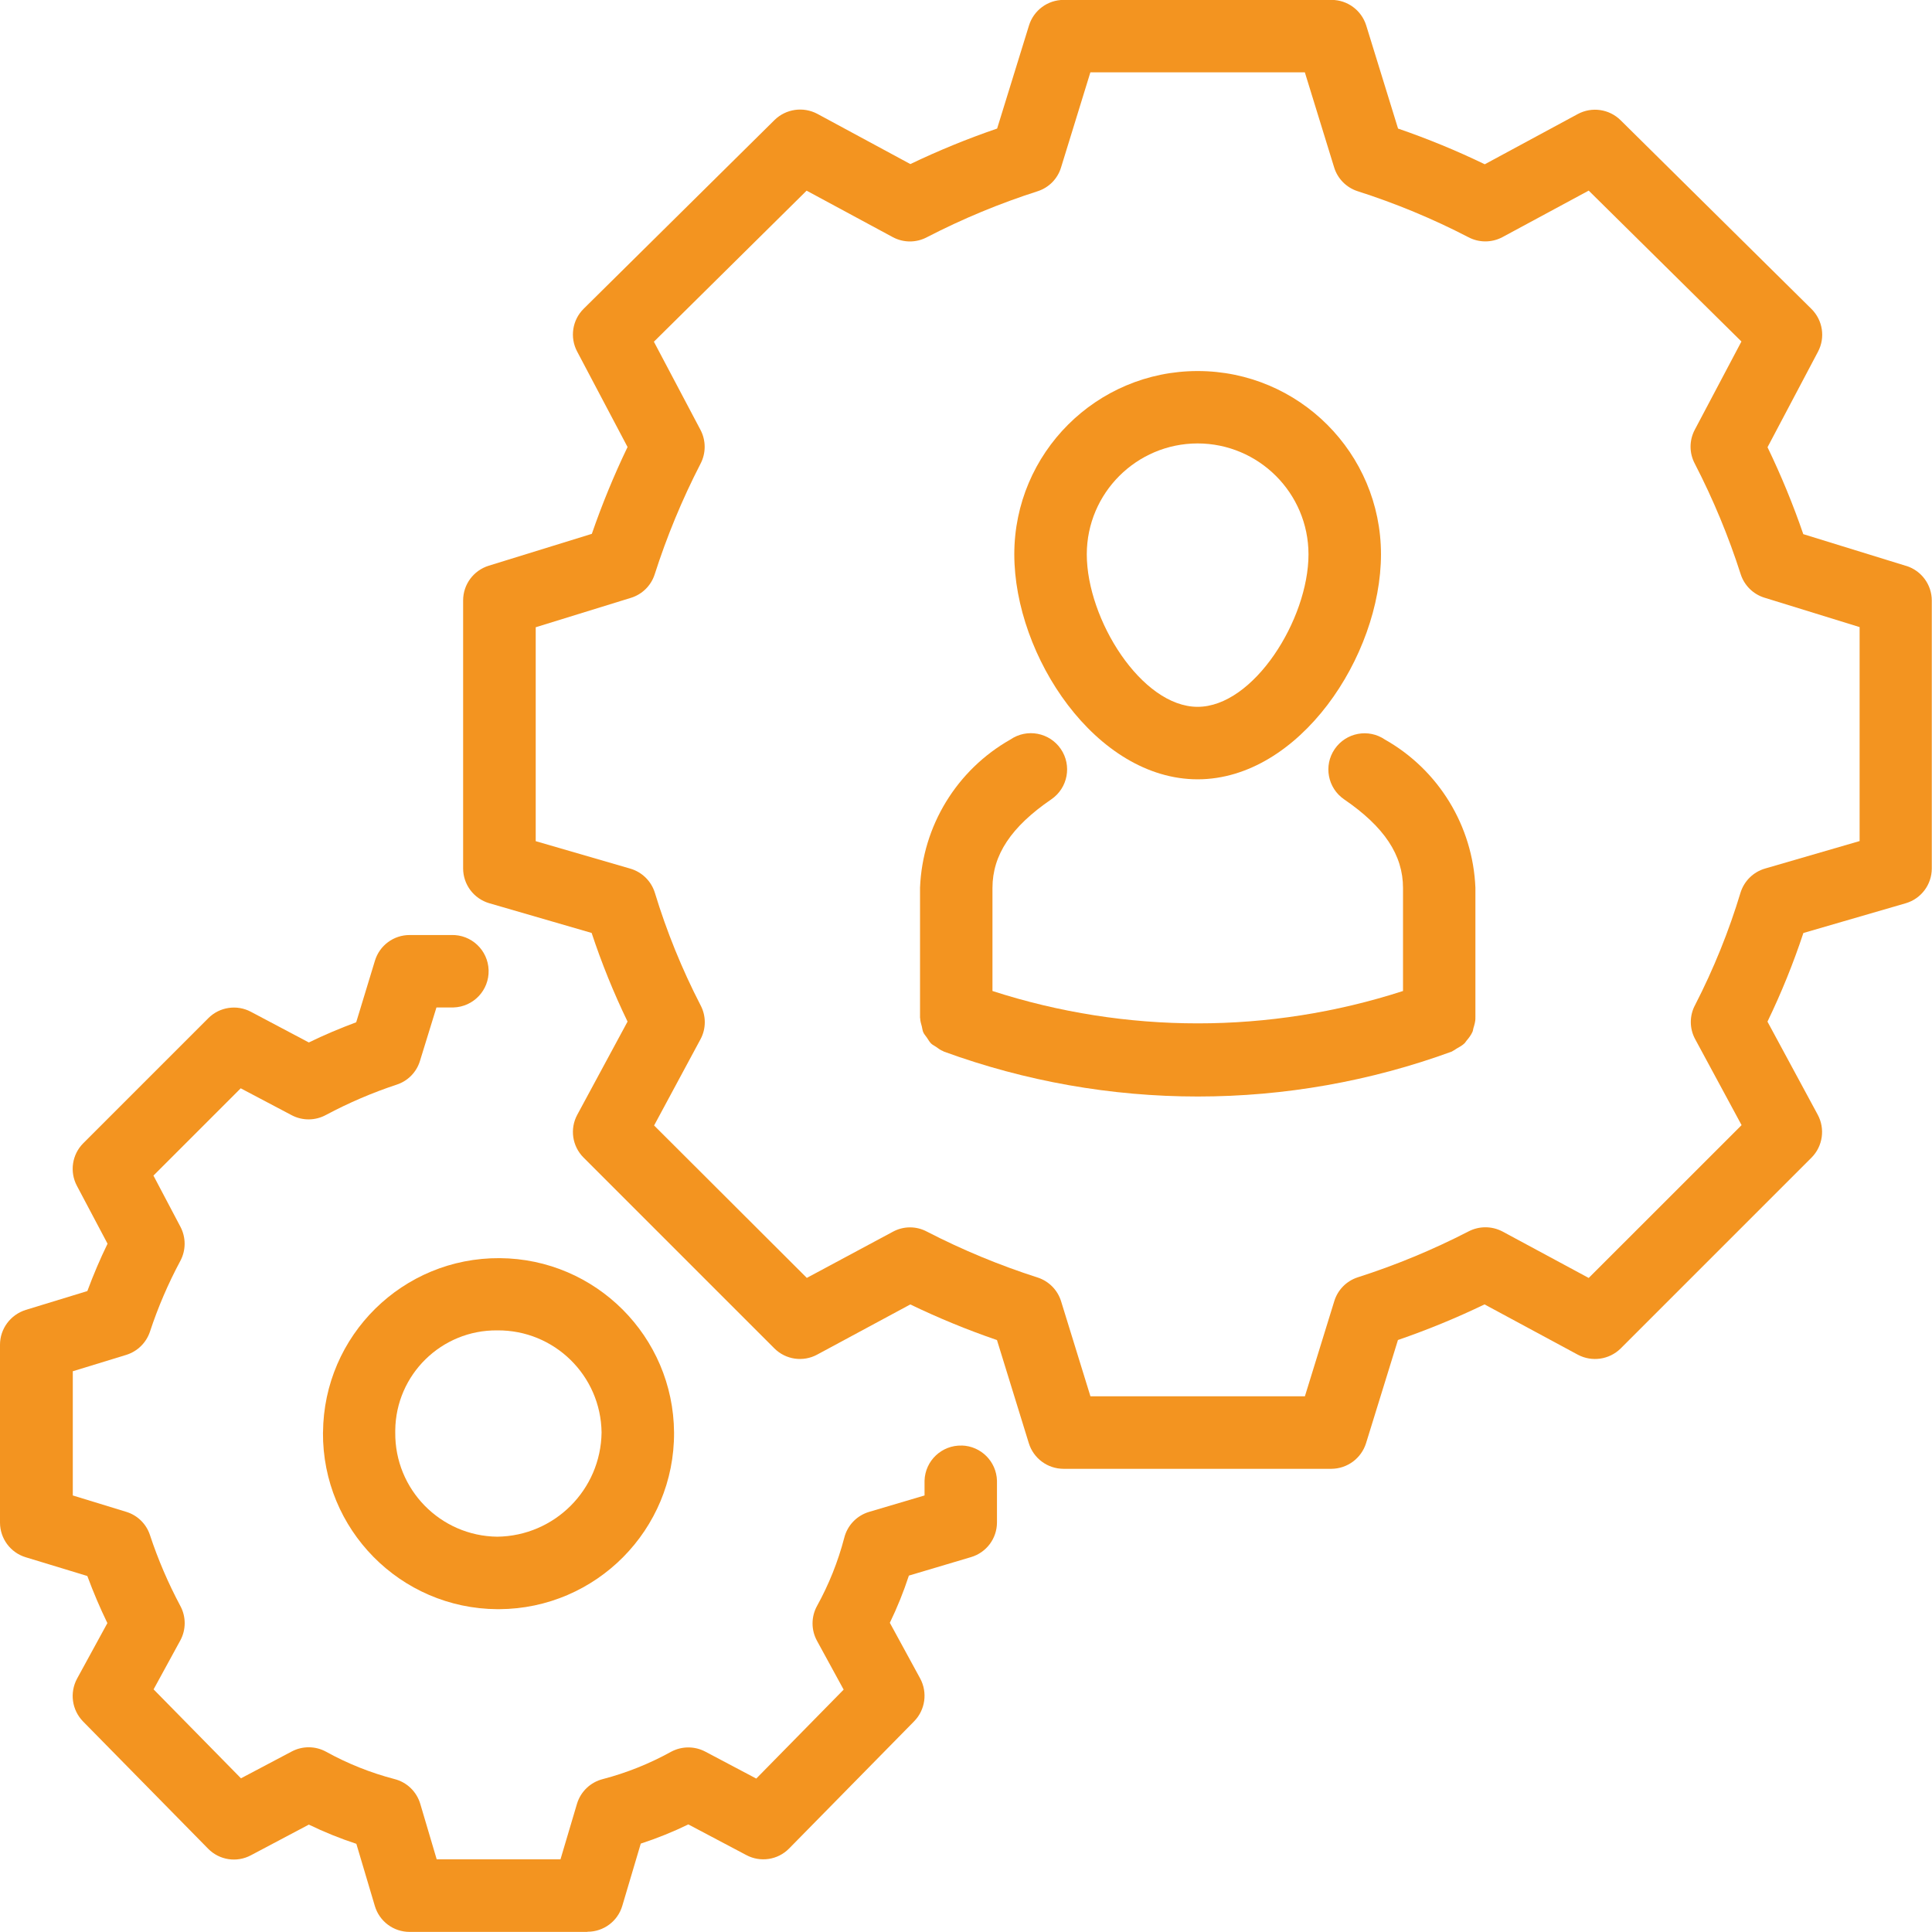 <?xml version="1.0" encoding="UTF-8"?> <svg xmlns="http://www.w3.org/2000/svg" id="Laag_1" viewBox="0 0 381.41 381.41"><defs><style>.cls-1{fill:#f39420;}</style></defs><path class="cls-1" d="M189.88,285.38c-3.95-.12-7.25,2.99-7.36,6.94v2.91l-10.94,3.24c-2.43.72-4.3,2.67-4.91,5.12-1.23,4.7-3.04,9.23-5.39,13.48-1.16,2.13-1.16,4.71,0,6.84l5.27,9.65-17.25,17.56-10.03-5.3c-2.11-1.13-4.65-1.13-6.77,0-4.25,2.35-8.78,4.17-13.48,5.4-2.45.61-4.4,2.48-5.12,4.9l-3.25,10.94h-24.44l-3.24-10.94c-.72-2.43-2.66-4.3-5.12-4.91-4.7-1.23-9.23-3.04-13.48-5.39-2.1-1.15-4.65-1.17-6.77-.05l-10.03,5.3-17.25-17.56,5.27-9.65c1.16-2.13,1.16-4.71,0-6.84-2.39-4.48-4.4-9.16-5.99-13.98-.72-2.2-2.47-3.91-4.69-4.58l-10.54-3.23v-24.52l10.54-3.23c2.21-.68,3.96-2.39,4.69-4.58,1.59-4.83,3.6-9.5,6-13.98,1.13-2.11,1.13-4.65,0-6.77l-5.31-10.07,17.23-17.23,10.06,5.31c2.12,1.12,4.66,1.1,6.77-.05,4.48-2.39,9.16-4.4,13.98-5.99,2.2-.72,3.91-2.47,4.58-4.69l3.25-10.54h2.94c.14,0,.28,0,.42,0,3.95-.12,7.06-3.41,6.94-7.36-.12-3.95-3.41-7.06-7.36-6.94h-8.24c-3.15,0-5.92,2.05-6.84,5.06l-3.7,12.16c-3.27,1.23-6.43,2.55-9.35,3.99l-11.43-6.05c-2.77-1.48-6.19-.97-8.41,1.25l-24.7,24.7c-2.21,2.22-2.72,5.63-1.25,8.4l6.05,11.43c-1.44,2.95-2.77,6.07-3.99,9.35l-12.16,3.72C2.06,259.55,0,262.33,0,265.47v35.11c0,3.15,2.06,5.94,5.08,6.85l12.16,3.7c1.21,3.27,2.54,6.38,3.96,9.3l-5.99,10.97c-1.49,2.77-1.02,6.18,1.18,8.44l24.7,25.13c2.22,2.26,5.66,2.79,8.45,1.29l11.43-6.05c3.04,1.47,6.17,2.74,9.38,3.79l3.65,12.27c.9,3.04,3.68,5.12,6.85,5.12h35.08l.07-.03c3.16,0,5.95-2.07,6.85-5.11l3.65-12.29c3.21-1.05,6.35-2.31,9.39-3.79l11.44,6.05c2.79,1.49,6.23.97,8.45-1.29l24.7-25.13c2.19-2.25,2.67-5.67,1.18-8.44l-5.99-10.99c1.46-3.02,2.72-6.13,3.76-9.32l12.27-3.65c3.04-.9,5.12-3.68,5.12-6.85v-8.24c-.11-3.79-3.16-6.83-6.94-6.94Z"></path><path class="cls-1" d="M63.76,282.79c-.13,19.14,15.27,34.76,34.41,34.89h0c.12,0,.24,0,.37,0,19.17-.1,34.63-15.72,34.53-34.88-.13-18.95-15.46-34.29-34.41-34.42-19.14-.13-34.76,15.27-34.89,34.41ZM78.03,282.38c.11-11.01,9.13-19.85,20.14-19.74h0c11.25-.1,20.45,8.91,20.59,20.16-.15,11.31-9.28,20.43-20.59,20.57-11.24-.13-20.25-9.34-20.14-20.57,0-.14,0-.28,0-.42Z"></path><path class="cls-1" d="M376.37,111.74l-20.37-6.29c-2.01-5.85-4.37-11.58-7.06-17.16l9.96-18.85c1.48-2.79.96-6.21-1.28-8.44l-37.69-37.27c-2.24-2.21-5.66-2.71-8.44-1.22l-18.37,9.92c-5.56-2.69-11.28-5.04-17.12-7.05l-6.29-20.37c-.94-2.99-3.71-5.03-6.84-5.03h-52.89c-3.14,0-5.91,2.05-6.84,5.05l-6.29,20.35c-5.84,2-11.56,4.34-17.13,7.01l-18.37-9.92c-2.78-1.47-6.19-.98-8.44,1.22l-37.69,37.27c-2.24,2.22-2.76,5.65-1.28,8.44l9.95,18.85c-2.68,5.57-5.03,11.3-7.05,17.14l-20.38,6.3c-2.99.94-5.03,3.7-5.03,6.84v52.91c0,3.18,2.1,5.97,5.15,6.87l20.22,5.87c1.98,5.98,4.35,11.83,7.09,17.5l-9.92,18.38c-1.51,2.78-1.01,6.21,1.22,8.45l37.69,37.69c2.24,2.23,5.67,2.73,8.45,1.22l18.38-9.9c5.56,2.68,11.28,5.03,17.11,7.03l6.29,20.37c.93,3,3.7,5.04,6.84,5.05h52.89c3.13-.02,5.9-2.06,6.84-5.05l6.3-20.38c5.83-2.01,11.54-4.35,17.09-7.03l18.42,9.93c2.78,1.48,6.2.99,8.45-1.22l37.69-37.69c2.23-2.25,2.72-5.69,1.22-8.47l-9.92-18.37c2.74-5.67,5.11-11.52,7.09-17.5l20.2-5.87c3.05-.89,5.15-3.69,5.15-6.87v-52.89c0-3.13-2.04-5.9-5.03-6.84ZM367.12,166.04l-18.68,5.43c-2.29.67-4.1,2.44-4.82,4.72-2.31,7.66-5.32,15.09-8.97,22.2-1.14,2.11-1.14,4.64,0,6.75l9.17,16.98-30.18,30.17-17.02-9.17c-2.11-1.11-4.63-1.11-6.74,0-7.03,3.62-14.35,6.65-21.88,9.06-2.19.72-3.9,2.46-4.58,4.66l-5.81,18.81h-42.34l-5.79-18.75c-.68-2.21-2.39-3.95-4.58-4.68-7.53-2.41-14.85-5.44-21.88-9.06-2.1-1.14-4.63-1.14-6.74,0l-17,9.12-30.15-30.09,9.16-17.02c1.13-2.1,1.13-4.63,0-6.74-3.67-7.12-6.69-14.56-9.02-22.22-.72-2.28-2.53-4.05-4.82-4.72l-18.69-5.43v-42.23l18.81-5.81c2.2-.68,3.94-2.39,4.66-4.58,2.41-7.53,5.44-14.85,9.06-21.88,1.1-2.09,1.1-4.6,0-6.69l-9.2-17.41,30.15-29.82,17.02,9.18c2.11,1.13,4.64,1.13,6.75,0,7.03-3.63,14.35-6.67,21.88-9.08,2.2-.72,3.91-2.46,4.58-4.68l5.79-18.78h42.34l5.79,18.79c.68,2.2,2.39,3.94,4.58,4.66,7.54,2.41,14.86,5.44,21.88,9.08,2.11,1.13,4.65,1.13,6.77,0l17.02-9.18,30.15,29.79-9.21,17.42c-1.11,2.09-1.11,4.6,0,6.69,3.63,7.03,6.67,14.35,9.08,21.88.72,2.19,2.46,3.9,4.66,4.58l18.8,5.81v42.23Z"></path><path class="cls-1" d="M291.24,201c0-.05.03-.09.03-.15v-25.58s0-.02,0-.03c-.5-12.17-7.25-23.23-17.85-29.23-3.26-2.23-7.7-1.39-9.93,1.87-2.23,3.26-1.39,7.7,1.87,9.93,7.93,5.43,11.62,10.99,11.62,17.5h0v20.33c-26.36,8.52-54.69,8.52-81.05,0v-20.31s0-.02,0-.03c0-6.53,3.71-12.09,11.62-17.5,3.26-2.23,4.1-6.68,1.87-9.94s-6.68-4.1-9.94-1.87c-10.61,6.01-17.36,17.07-17.85,29.25,0,.01,0,.02,0,.03v25.63c0,.06.03.1.03.16.01.54.18,1.04.32,1.56.1.39.13.81.29,1.17.17.39.47.7.71,1.05.28.4.5.84.85,1.18.27.26.63.41.94.63.45.32.88.66,1.41.86.06.02.09.07.15.09,16.07,5.87,33.04,8.87,50.14,8.87h0c17.1,0,34.08-3,50.14-8.87.09-.03.15-.11.24-.15.26-.11.45-.29.7-.43.58-.32,1.16-.64,1.62-1.1.14-.14.21-.32.34-.46.47-.55.9-1.11,1.19-1.77.1-.22.1-.48.18-.72.2-.65.39-1.3.4-1.99Z"></path><path class="cls-1" d="M236.43,153.85c20.06,0,36.2-24.31,36.2-44.43-.01-19.97-16.2-36.16-36.17-36.17-19.99-.01-36.21,16.18-36.22,36.17,0,20.11,16.13,44.43,36.2,44.43ZM236.43,87.54c12.08.02,21.87,9.81,21.89,21.88,0,12.87-10.83,30.12-21.89,30.12s-21.88-17.25-21.88-30.12c.02-12.08,9.81-21.86,21.88-21.88Z"></path></svg> 